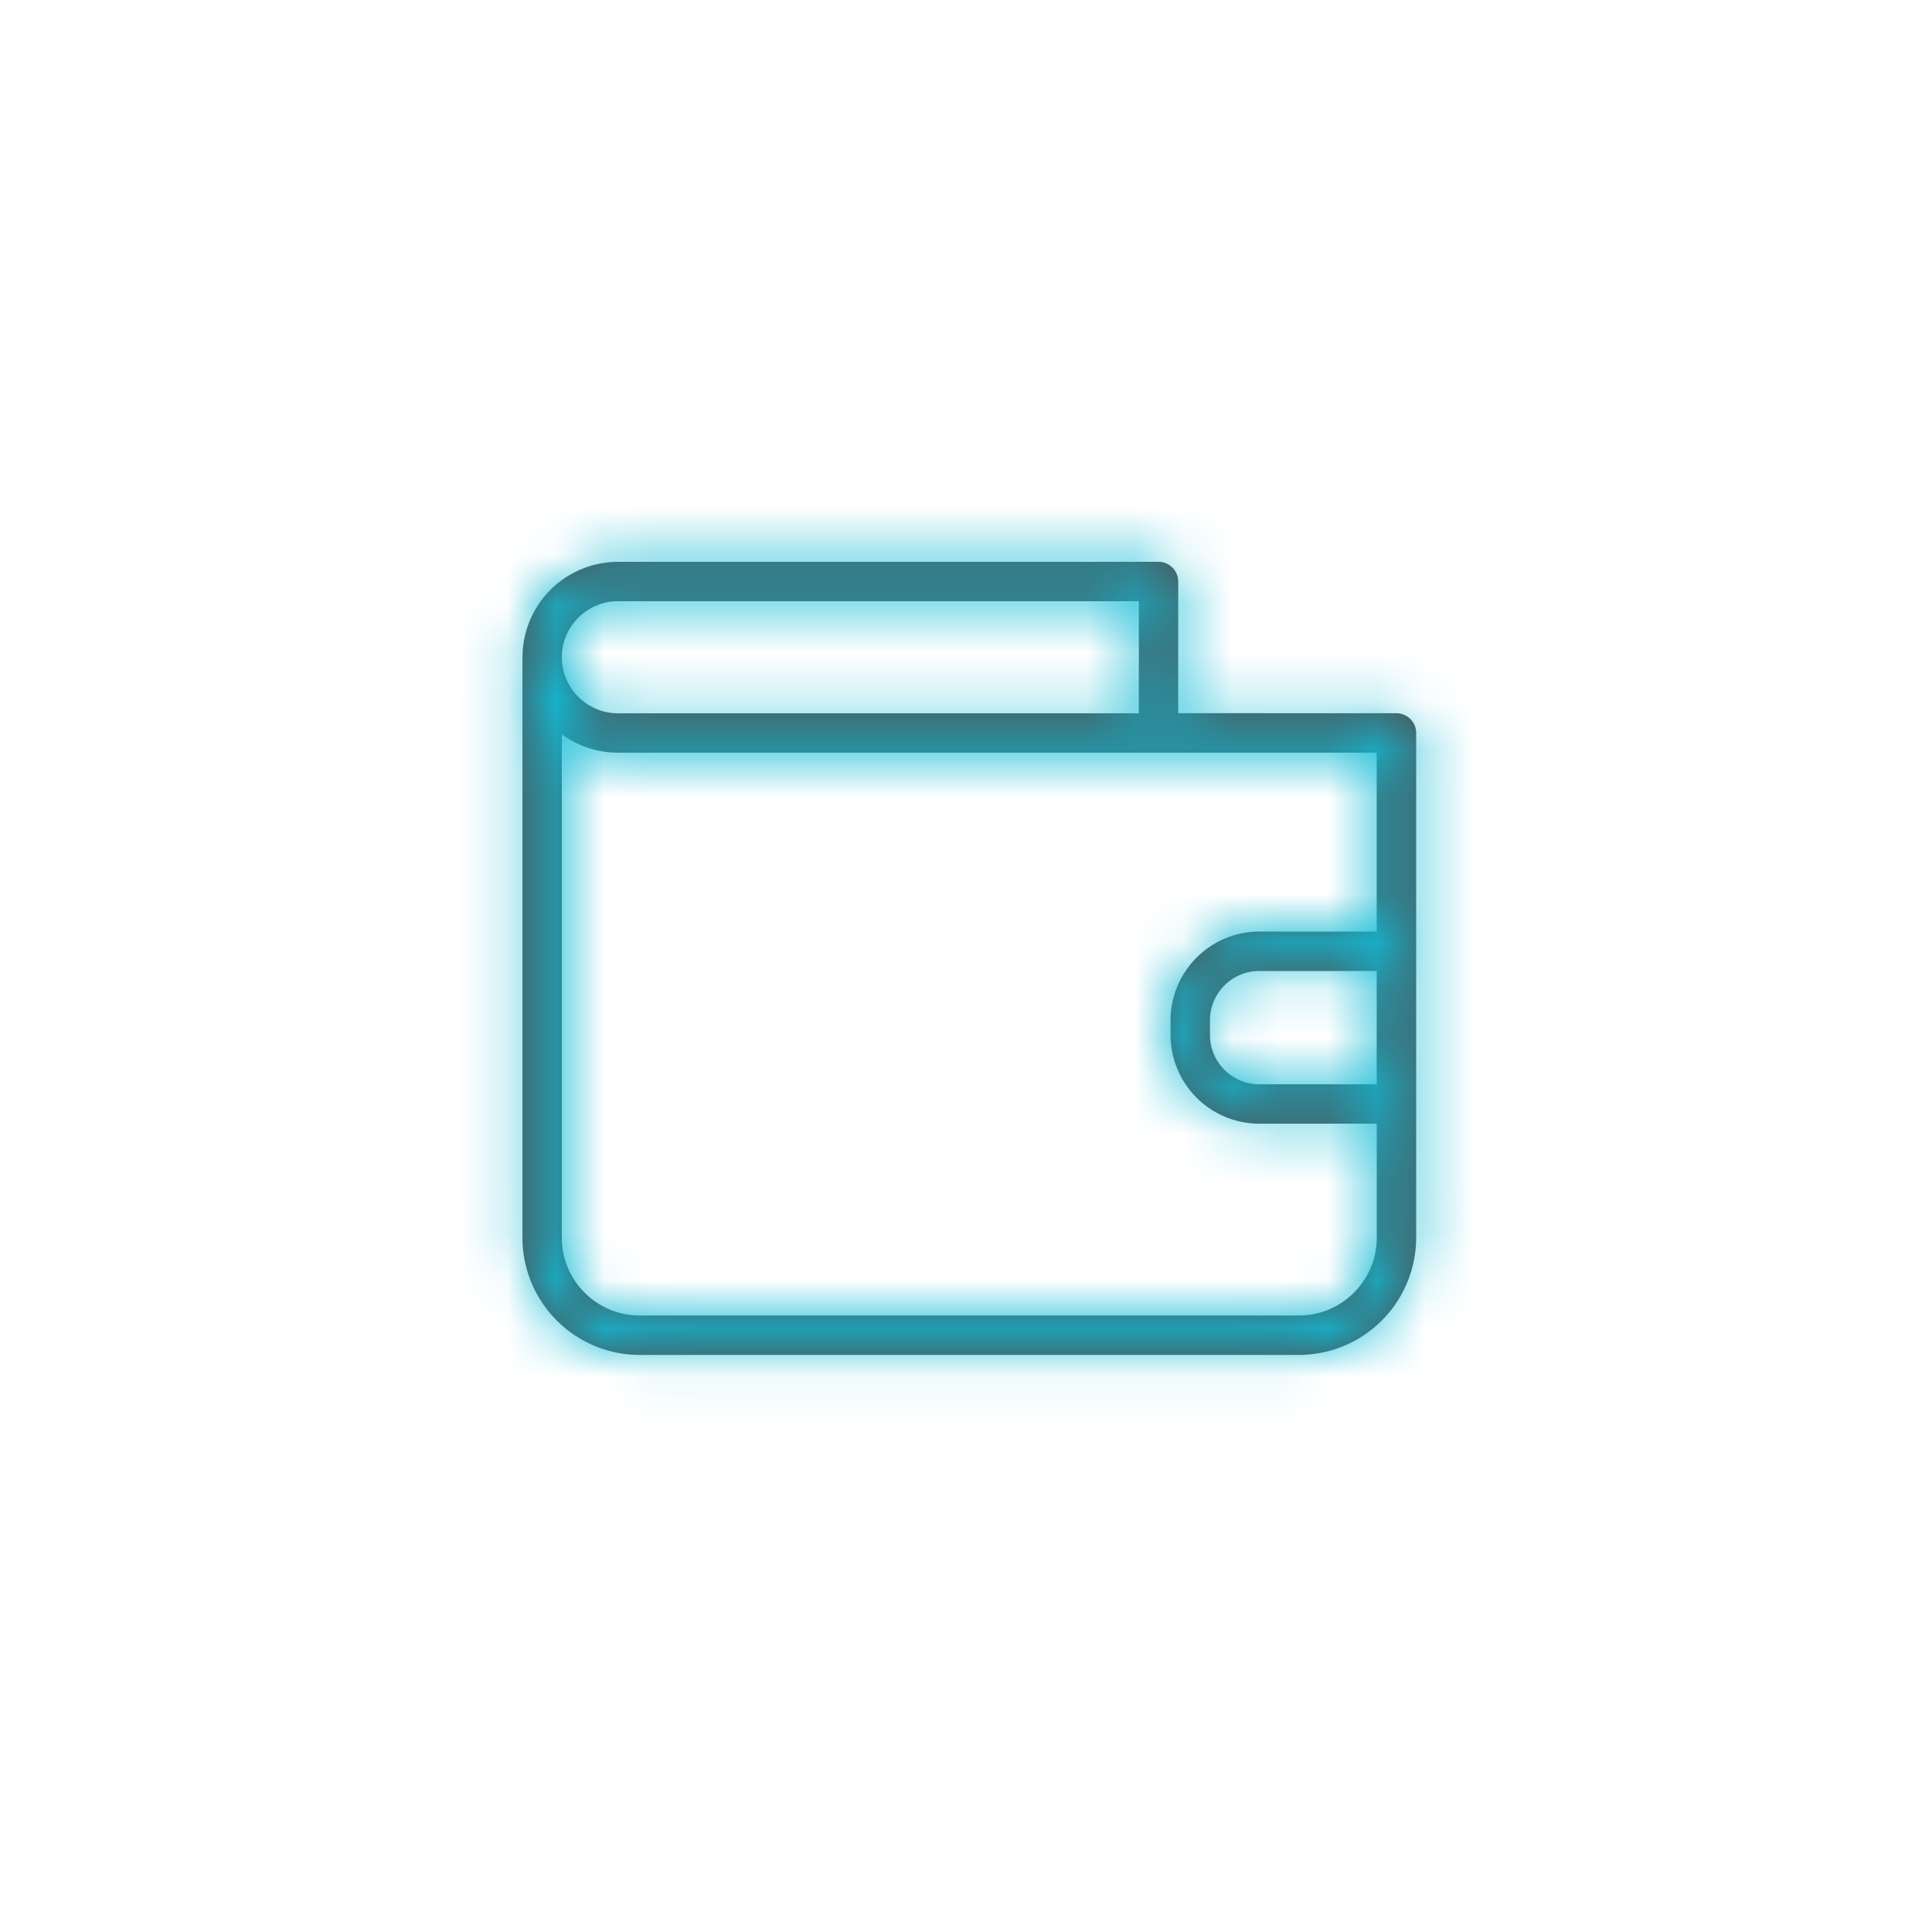 <svg xmlns="http://www.w3.org/2000/svg" xmlns:xlink="http://www.w3.org/1999/xlink" width="40" height="40" viewBox="0 0 40 40">
    <defs>
        <path id="a" d="M23.986 11.632c.225 0 .408.183.408.409v2.725l4.518.001c.225 0 .408.183.408.408v10.453a2.43 2.43 0 0 1-2.424 2.424H13.24a2.429 2.429 0 0 1-2.423-2.424V13.58l.001-.016.005-.103a1.98 1.98 0 0 1 1.97-1.829h11.194zm-12.354 3.573v10.423c0 .884.724 1.608 1.607 1.608h13.657c.884 0 1.608-.725 1.608-1.608v-2.364l-2.433.001a1.84 1.84 0 0 1-1.836-1.835v-.308a1.84 1.84 0 0 1 1.836-1.835h2.432v-3.704H12.793c-.433 0-.834-.14-1.16-.378zm16.871 7.243v-2.345h-2.432c-.56 0-1.02.46-1.02 1.02v.307c0 .56.46 1.019 1.02 1.019h2.432zm-4.925-10H12.792c-.637 0-1.16.523-1.16 1.16 0 .637.523 1.16 1.16 1.16h10.786v-2.32z"/>
    </defs>
    <g fill="none" fill-rule="evenodd">
        <path d="M0 0h40v40H0z"/>
        <mask id="b" fill="#fff">
            <use xlink:href="#a"/>
        </mask>
        <use fill="#4E5152" fill-rule="nonzero" xlink:href="#a"/>
        <g fill="#11BAD5" mask="url(#b)">
            <path d="M0 40h40V0H0z"/>
        </g>
    </g>
</svg>

